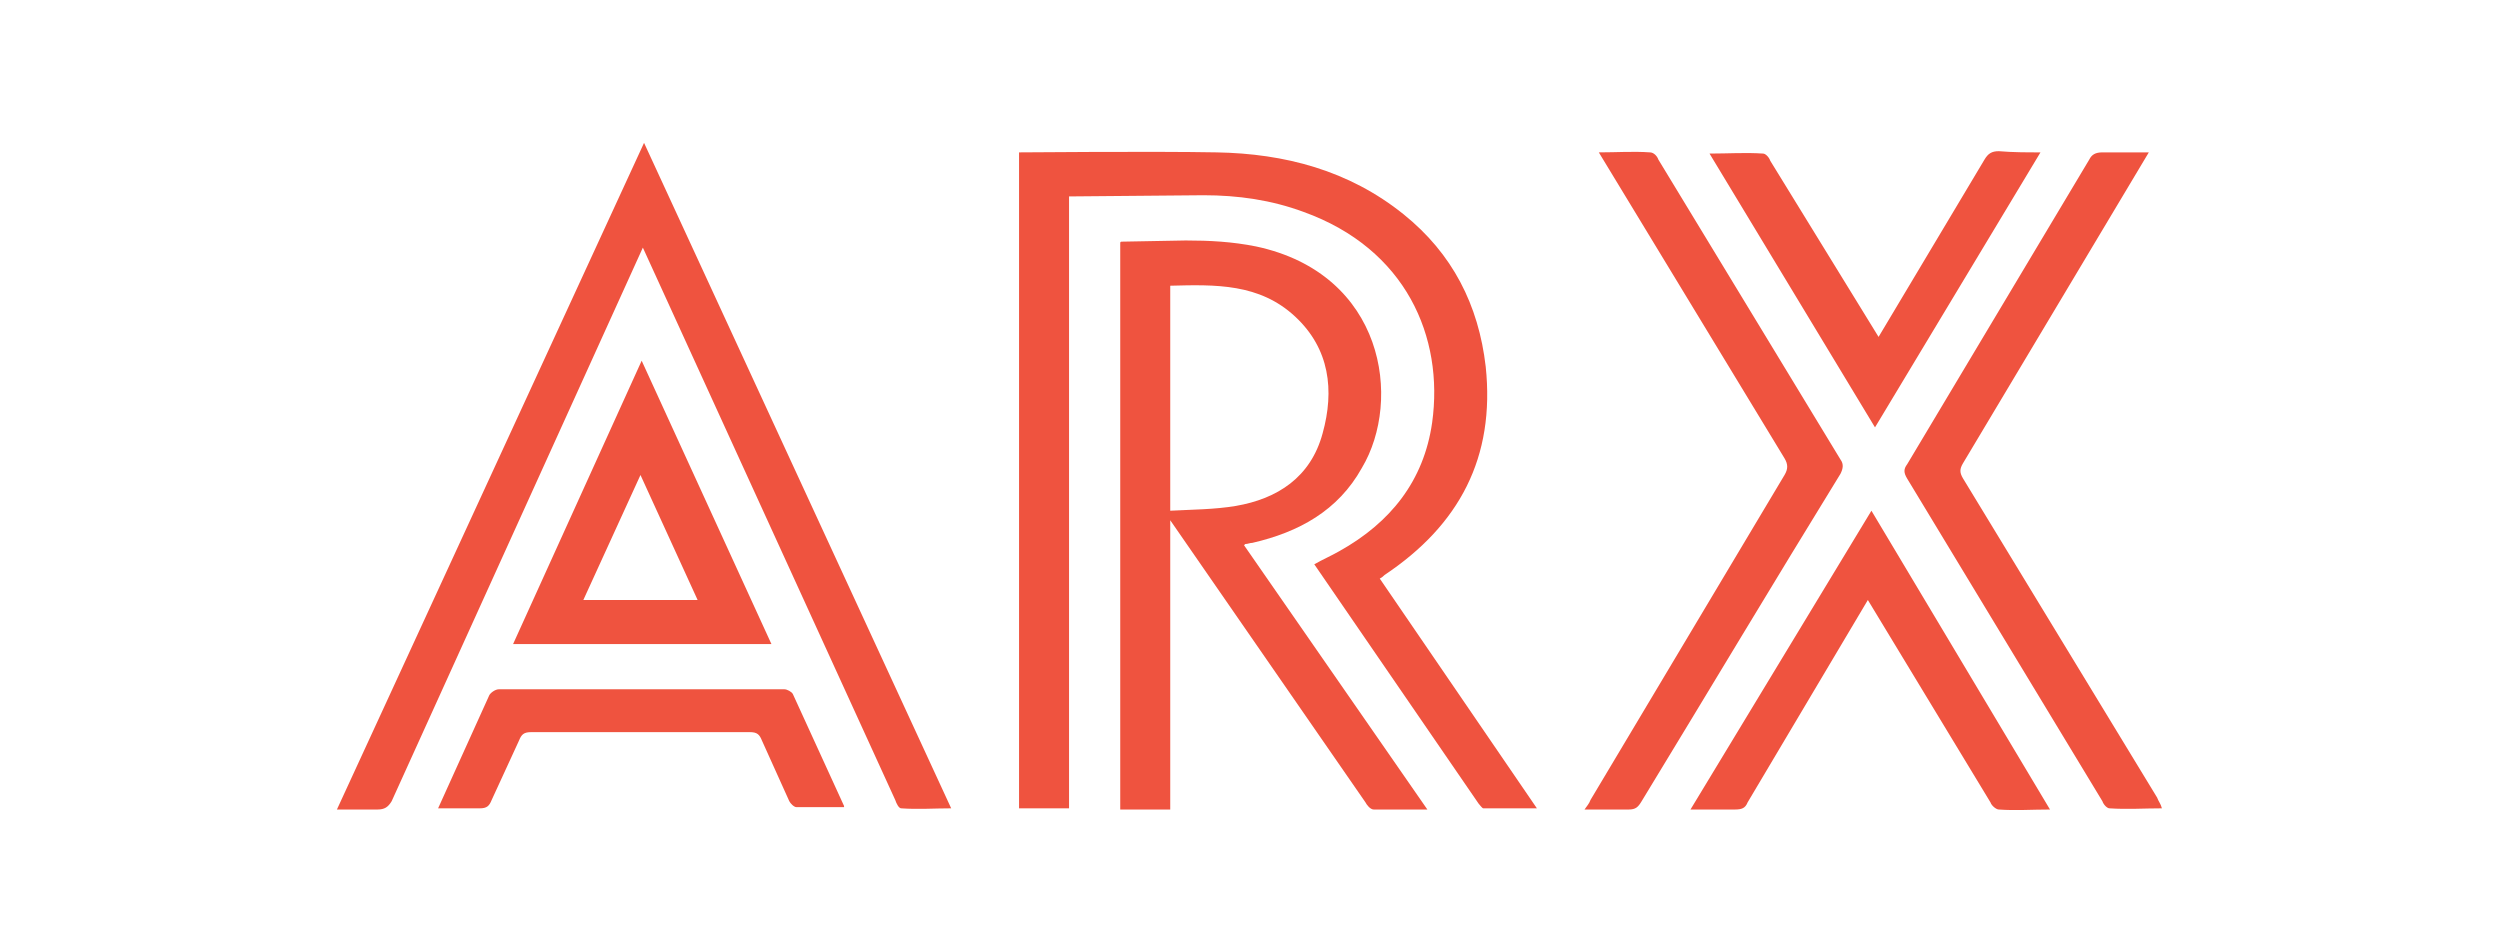 <?xml version="1.0" encoding="utf-8"?>
<svg xmlns="http://www.w3.org/2000/svg" width="210" height="80">
  <style>
    .st0{fill-rule:evenodd;clip-rule:evenodd;fill:#ef533f}
  </style>
  <g id="Layer_1">
    <path class="st0" d="M115.9 48.6c.2-.1.3-.2.4-.3 6.3-4.2 9.3-9.9 8.5-17.5-.6-5.2-2.8-9.5-6.9-12.8-4.6-3.7-10-5.1-15.7-5.2-5.3-.1-16.4 0-16.6 0v55.1h4.2V16.5l11.3-.1c2.9 0 5.7.4 8.4 1.4 8.6 3.1 11.8 10.5 10.8 17.7-.7 4.9-3.5 8.4-7.8 10.8-.7.4-1.4.7-2.1 1.1l13.8 20.1c.1.1.3.4.4.4h4.5l-13.2-19.3zM54.1 12L28.3 68h3.4c.6 0 .9-.2 1.2-.7L54 20.8l21.2 46.4c.1.3.3.7.5.7 1.4.1 2.8 0 4.2 0L54.1 12zM181.2 67l-16.3-26.8c-.3-.5-.3-.8 0-1.3l15.6-26.1h-3.9c-.6 0-.9.2-1.1.6L160.2 39c-.3.4-.3.7 0 1.2l16.4 27.1c.1.3.4.6.6.6 1.5.1 2.9 0 4.4 0-.1-.4-.3-.6-.4-.9zM154.6 38.6l-15.3-25.2c-.1-.3-.4-.6-.7-.6-1.4-.1-2.8 0-4.3 0l15.6 25.7c.3.5.3.9 0 1.4l-16.3 27.3c-.1.3-.3.5-.5.8h3.7c.6 0 .8-.2 1.1-.7 5.6-9.2 11.1-18.4 16.7-27.5.2-.4.3-.8 0-1.2z"/>
    <path class="st0" d="M104.5 45.8l.1-.1c.2 0 .4-.1.6-.1 3.9-.9 7.2-2.7 9.2-6.3 3.4-5.7 1.9-16.3-8.9-18.6-2-.4-3.9-.5-5.9-.5l-5.4.1s-.1 0-.1.1V68h4.2V43.7l16.4 23.7c.1.2.4.6.7.6h4.5l-15.4-22.2zm-6.2-2.9V24c3.8-.1 7.5-.2 10.5 2.6 2.9 2.7 3.3 6.2 2.3 9.8-1 3.7-3.8 5.5-7.3 6.1-1.8.3-3.6.3-5.5.4zM53.9 30.3L43.1 54.1h21.7L53.9 30.3zm-.1 9.6l4.8 10.5H49l4.8-10.5zM157.2 42.9L142 68h3.7c.6 0 .9-.1 1.1-.6l10.1-17 10.3 17c.1.3.5.6.7.6 1.4.1 2.8 0 4.3 0l-15-25.1zM167.9 12.7c-.6 0-.9.2-1.2.7l-8.9 14.9-9.1-14.8c-.1-.3-.4-.6-.6-.6-1.5-.1-2.9 0-4.5 0l13.9 23 13.9-23.1c-1.2 0-2.3 0-3.5-.1zM70.9 67.7l-4.3-9.4c-.1-.2-.5-.4-.7-.4h-24c-.3 0-.7.3-.8.5l-4.3 9.5h3.5c.6 0 .8-.2 1-.7l2.3-5c.2-.5.4-.7 1-.7H63c.6 0 .8.2 1 .7l2.3 5.1c.1.2.4.5.6.5h4v-.1z"/>
  </g>
</svg>
